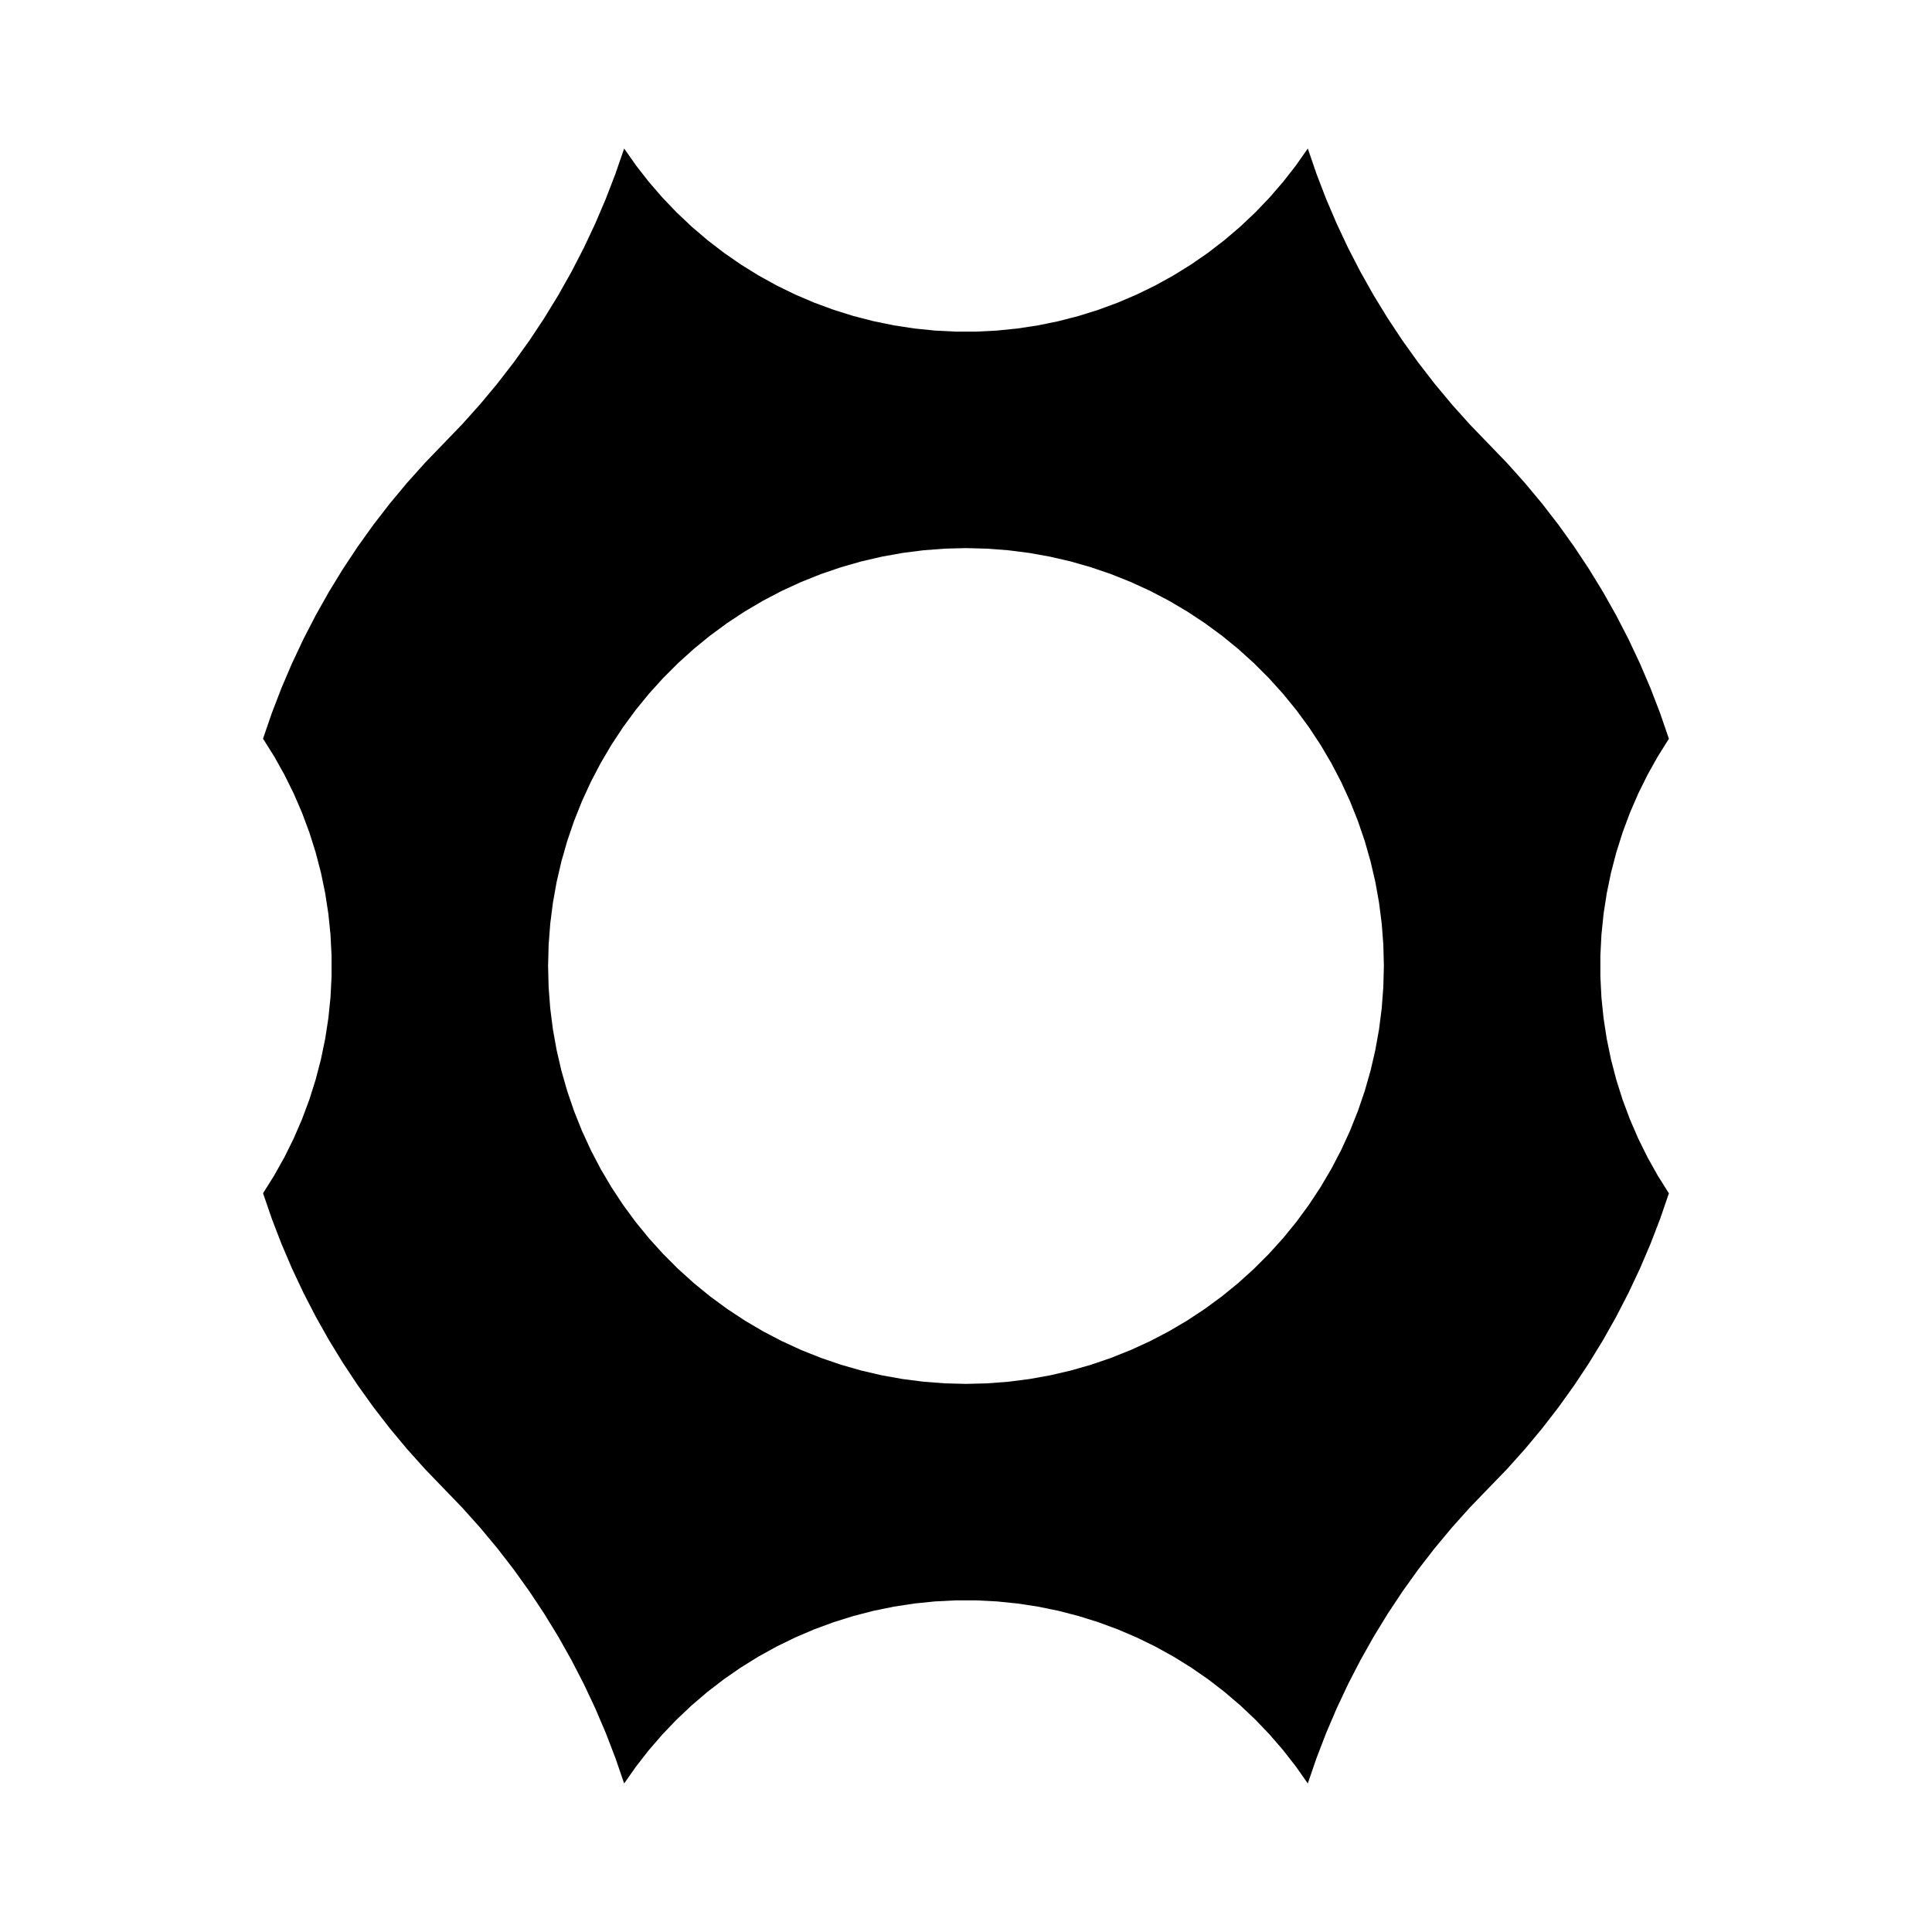 <?xml version="1.0" encoding="UTF-8"?>
<!-- Uploaded to: SVG Repo, www.svgrepo.com, Generator: SVG Repo Mixer Tools -->
<svg fill="#000000" width="800px" height="800px" version="1.1" viewBox="144 144 512 512" xmlns="http://www.w3.org/2000/svg">
 <path d="m510.74 400-0.141-5.609-0.426-5.594-0.711-5.566-0.988-5.523-1.27-5.465-1.543-5.394-1.816-5.309-2.082-5.211-2.34-5.098-2.598-4.973-2.848-4.836-3.086-4.684-3.32-4.523-3.547-4.348-3.762-4.164-3.969-3.969-4.164-3.762-4.348-3.547-4.523-3.32-4.684-3.086-4.836-2.848-4.973-2.598-5.098-2.34-5.211-2.082-5.309-1.816-5.394-1.543-5.465-1.266-5.523-0.992-5.566-0.707-5.594-0.426-5.609-0.148-5.609 0.141-5.594 0.426-5.566 0.707-5.523 0.992-5.465 1.266-5.394 1.543-5.309 1.816-5.211 2.082-5.098 2.34-4.973 2.598-4.836 2.848-4.684 3.086-4.523 3.32-4.348 3.547-4.164 3.762-3.969 3.969-3.762 4.164-3.547 4.348-3.32 4.523-3.086 4.684-2.848 4.836-2.598 4.973-2.34 5.098-2.082 5.211-1.816 5.309-1.543 5.394-1.27 5.465-0.988 5.523-0.711 5.566-0.426 5.594-0.145 5.617 0.141 5.609 0.426 5.594 0.707 5.566 0.992 5.523 1.266 5.465 1.543 5.394 1.816 5.309 2.082 5.211 2.34 5.098 2.598 4.973 2.848 4.836 3.086 4.684 3.32 4.523 3.547 4.348 3.762 4.16 3.969 3.969 4.164 3.762 4.348 3.547 4.523 3.32 4.684 3.086 4.836 2.848 4.973 2.598 5.098 2.34 5.211 2.082 5.309 1.816 5.394 1.543 5.465 1.27 5.523 0.988 5.566 0.711 5.594 0.426 5.617 0.145 5.609-0.141 5.594-0.426 5.566-0.711 5.523-0.988 5.465-1.27 5.394-1.543 5.309-1.816 5.211-2.082 5.098-2.34 4.973-2.598 4.836-2.848 4.684-3.086 4.523-3.32 4.348-3.547 4.164-3.762 3.969-3.969 3.762-4.16 3.547-4.348 3.32-4.523 3.086-4.684 2.848-4.836 2.598-4.973 2.34-5.098 2.082-5.211 1.816-5.309 1.543-5.394 1.266-5.465 0.992-5.523 0.707-5.566 0.426-5.594 0.145-5.613m27.688 138.43-4.941 5.125-4.75 5.301-4.555 5.469-4.356 5.633-4.144 5.785-3.934 5.934-3.715 6.07-3.492 6.203-3.266 6.328-3.031 6.441-2.797 6.547-2.555 6.644-2.312 6.727-3.152-4.492-3.375-4.328-3.59-4.152-3.793-3.965-3.988-3.769-4.176-3.562-4.348-3.348-4.516-3.125-4.664-2.891-4.805-2.656-4.934-2.406-5.047-2.156-5.148-1.898-5.238-1.637-5.32-1.375-5.379-1.102-5.426-0.828-5.461-0.555-5.481-0.277h-5.488l-5.481 0.277-5.461 0.555-5.426 0.828-5.379 1.102-5.316 1.371-5.238 1.637-5.148 1.898-5.047 2.156-4.934 2.406-4.805 2.656-4.664 2.891-4.516 3.125-4.348 3.348-4.176 3.562-3.988 3.769-3.793 3.965-3.594 4.156-3.375 4.328-3.152 4.492-2.312-6.734-2.555-6.644-2.797-6.547-3.031-6.441-3.266-6.328-3.492-6.203-3.715-6.07-3.934-5.934-4.144-5.785-4.356-5.633-4.555-5.469-4.75-5.301-4.941-5.121-4.941-5.125-4.75-5.301-4.555-5.469-4.356-5.633-4.144-5.785-3.934-5.934-3.715-6.07-3.492-6.203-3.266-6.328-3.031-6.441-2.797-6.547-2.555-6.644-2.312-6.731 2.953-4.699 2.711-4.844 2.461-4.973 2.203-5.094 1.941-5.199 1.672-5.293 1.398-5.371 1.125-5.434 0.848-5.484 0.566-5.519 0.281-5.543v-5.551l-0.285-5.543-0.566-5.519-0.848-5.484-1.125-5.434-1.402-5.371-1.672-5.293-1.938-5.199-2.203-5.094-2.461-4.973-2.711-4.844-2.953-4.699 2.312-6.734 2.555-6.644 2.797-6.547 3.031-6.441 3.266-6.328 3.492-6.203 3.715-6.07 3.934-5.934 4.144-5.785 4.356-5.633 4.555-5.469 4.75-5.301 9.883-10.25 4.75-5.301 4.555-5.469 4.356-5.633 4.144-5.785 3.934-5.934 3.715-6.07 3.492-6.203 3.266-6.328 3.031-6.441 2.797-6.547 2.555-6.644 2.316-6.703 3.152 4.492 3.375 4.328 3.59 4.152 3.793 3.965 3.988 3.769 4.176 3.562 4.348 3.348 4.512 3.125 4.664 2.894 4.805 2.656 4.934 2.406 5.047 2.156 5.148 1.898 5.238 1.637 5.324 1.371 5.379 1.102 5.426 0.828 5.461 0.555 5.481 0.277h5.488l5.481-0.277 5.461-0.555 5.426-0.828 5.379-1.102 5.316-1.371 5.238-1.637 5.148-1.898 5.047-2.156 4.934-2.406 4.805-2.656 4.664-2.891 4.512-3.125 4.348-3.348 4.176-3.562 3.988-3.769 3.801-3.969 3.59-4.152 3.375-4.328 3.152-4.492 2.312 6.734 2.555 6.644 2.797 6.547 3.031 6.441 3.266 6.328 3.492 6.203 3.715 6.07 3.934 5.934 4.144 5.785 4.356 5.633 4.555 5.469 4.75 5.301 4.941 5.121 4.941 5.125 4.75 5.301 4.555 5.469 4.352 5.633 4.148 5.785 3.934 5.934 3.715 6.07 3.492 6.203 3.266 6.328 3.031 6.441 2.797 6.547 2.555 6.644 2.312 6.734-2.953 4.699-2.711 4.844-2.461 4.973-2.203 5.094-1.938 5.199-1.672 5.293-1.402 5.371-1.125 5.434-0.848 5.484-0.566 5.519-0.285 5.543v5.551l0.281 5.543 0.566 5.519 0.848 5.484 1.125 5.434 1.398 5.371 1.672 5.293 1.941 5.199 2.203 5.094 2.461 4.973 2.711 4.844 2.953 4.699-2.312 6.731-2.555 6.644-2.797 6.547-3.031 6.441-3.266 6.328-3.492 6.203-3.715 6.07-3.934 5.934-4.144 5.785-4.356 5.633-4.555 5.469-4.75 5.301-4.938 5.102" fill-rule="evenodd"/>
</svg>
